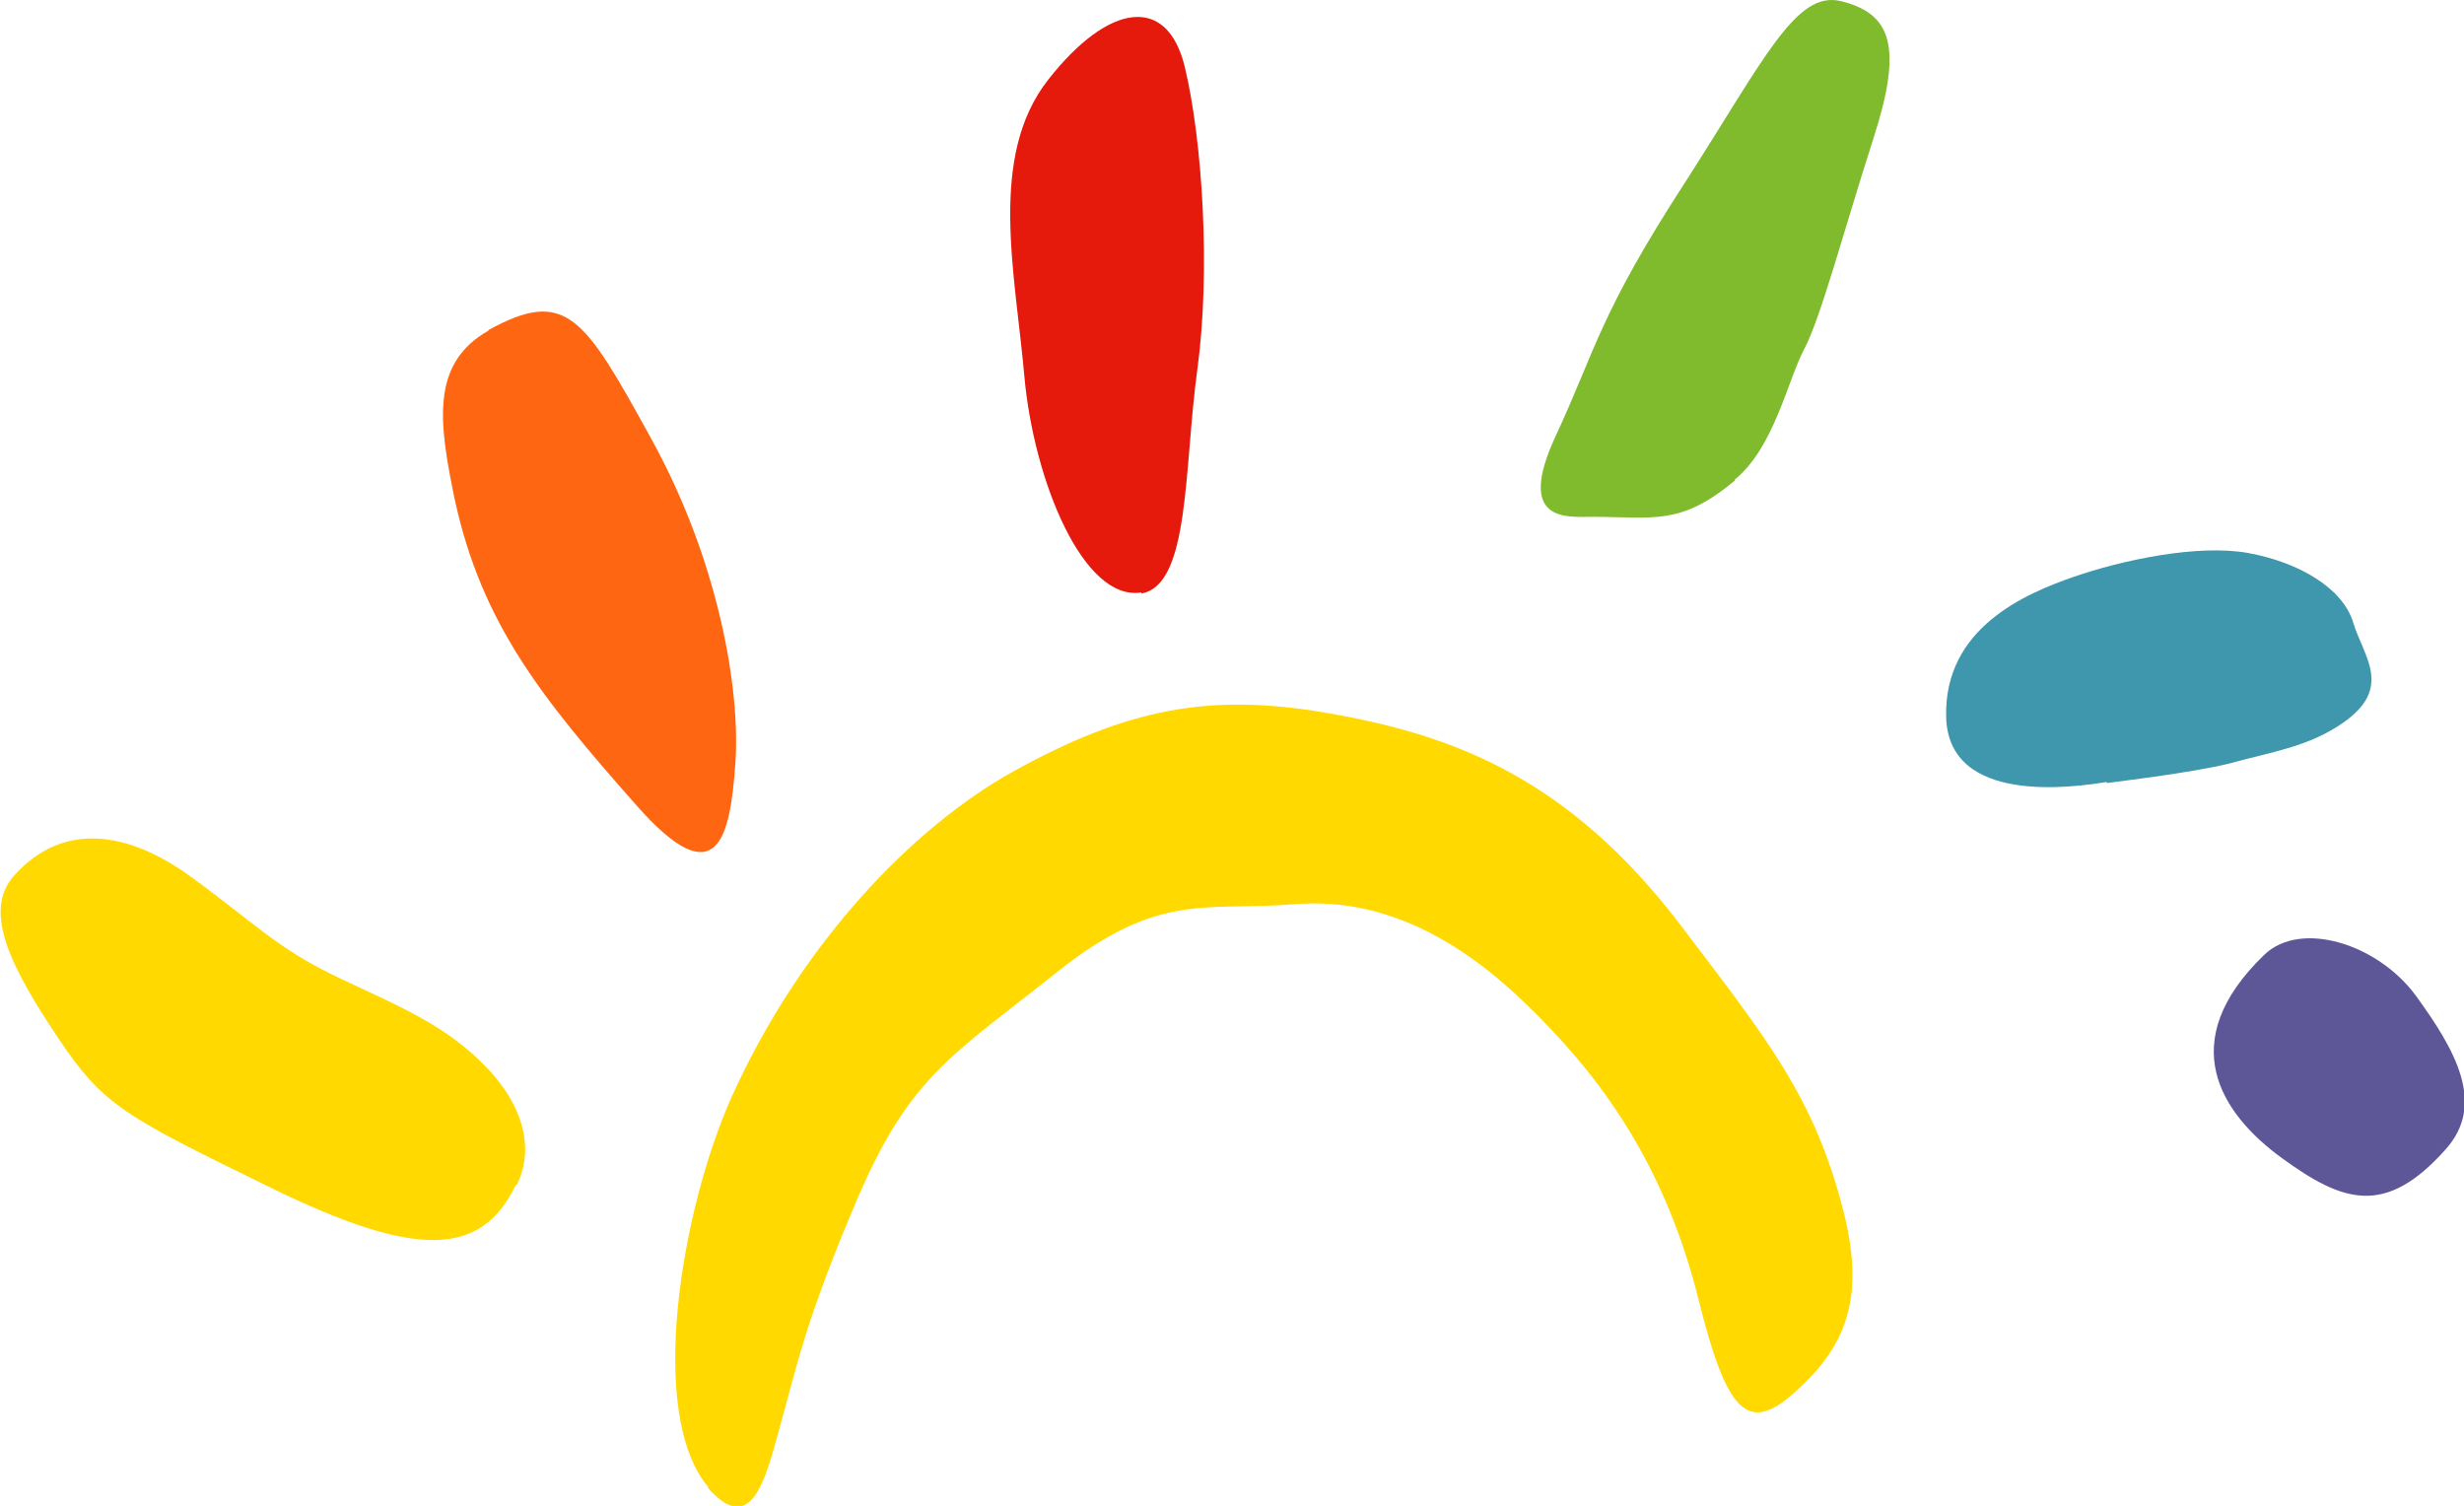<?xml version="1.0" encoding="UTF-8"?>
<svg id="Ebene_2" data-name="Ebene 2" xmlns="http://www.w3.org/2000/svg" viewBox="0 0 23.79 14.54">
  <defs>
    <style>
      .cls-1 {
        fill: #5d5798;
      }

      .cls-2 {
        fill: #ffd900;
      }

      .cls-3 {
        fill: #3e97ac;
      }

      .cls-4 {
        fill: #e5190c;
      }

      .cls-5 {
        fill: #80bb2e;
      }

      .cls-6 {
        fill: #fe6612;
      }
    </style>
  </defs>
  <g id="artwork">
    <g>
      <path class="cls-2" d="M4.98,11.44c-.33.69-.95.72-2.36.03-1.41-.69-1.62-.79-2.06-1.45s-.74-1.22-.42-1.57c.46-.51,1.08-.44,1.71.02s.83.69,1.42.97,1.05.46,1.45.89c.29.31.46.72.27,1.11Z"/>
      <path class="cls-6" d="M4.71,3.19c.76-.42.93-.13,1.58,1.05s.86,2.42.81,3.13-.17,1.3-.96.4c-.91-1.03-1.49-1.75-1.75-2.95-.15-.73-.24-1.31.33-1.63Z"/>
      <path class="cls-4" d="M11.02,5.72c-.56.09-1.04-1.08-1.13-2.09s-.35-2.12.23-2.86,1.15-.83,1.32-.12.25,1.97.12,2.92-.07,2.08-.54,2.16Z"/>
      <path class="cls-5" d="M16.75,4.64c-.53.44-.78.35-1.38.35-.24,0-.74.06-.35-.78s.42-1.17,1.25-2.45c.77-1.2,1.07-1.85,1.5-1.75.5.12.6.45.32,1.32s-.51,1.74-.67,2.04-.29.95-.67,1.26Z"/>
      <path class="cls-3" d="M20.34,7.55c-.31.05-1.53.23-1.55-.63s.77-1.19,1.23-1.35,1.2-.32,1.69-.23.91.34,1.01.67.39.63-.1.97c-.33.23-.69.28-1.09.39-.35.09-1.19.19-1.19.19Z"/>
      <path class="cls-1" d="M21.86,9.22c.35-.34,1.1-.11,1.47.4s.68,1.04.28,1.48c-.58.65-.99.51-1.58.08s-1.04-1.12-.17-1.96Z"/>
      <path class="cls-2" d="M6.84,14.36c-.6-.71-.26-2.68.22-3.76.67-1.49,1.75-2.61,2.72-3.15,1.1-.61,1.9-.76,3.01-.57,1.23.21,2.35.62,3.45,2.07.81,1.07,1.28,1.64,1.56,2.75.23.9-.03,1.35-.48,1.75s-.65.18-.92-.9c-.35-1.41-1.04-2.25-1.67-2.86-.63-.61-1.37-1.03-2.23-.96s-1.31-.13-2.3.66-1.41.99-1.92,2.18-.59,1.64-.76,2.24c-.14.52-.28,1.02-.69.55Z"/>
    </g>
  </g>
</svg>